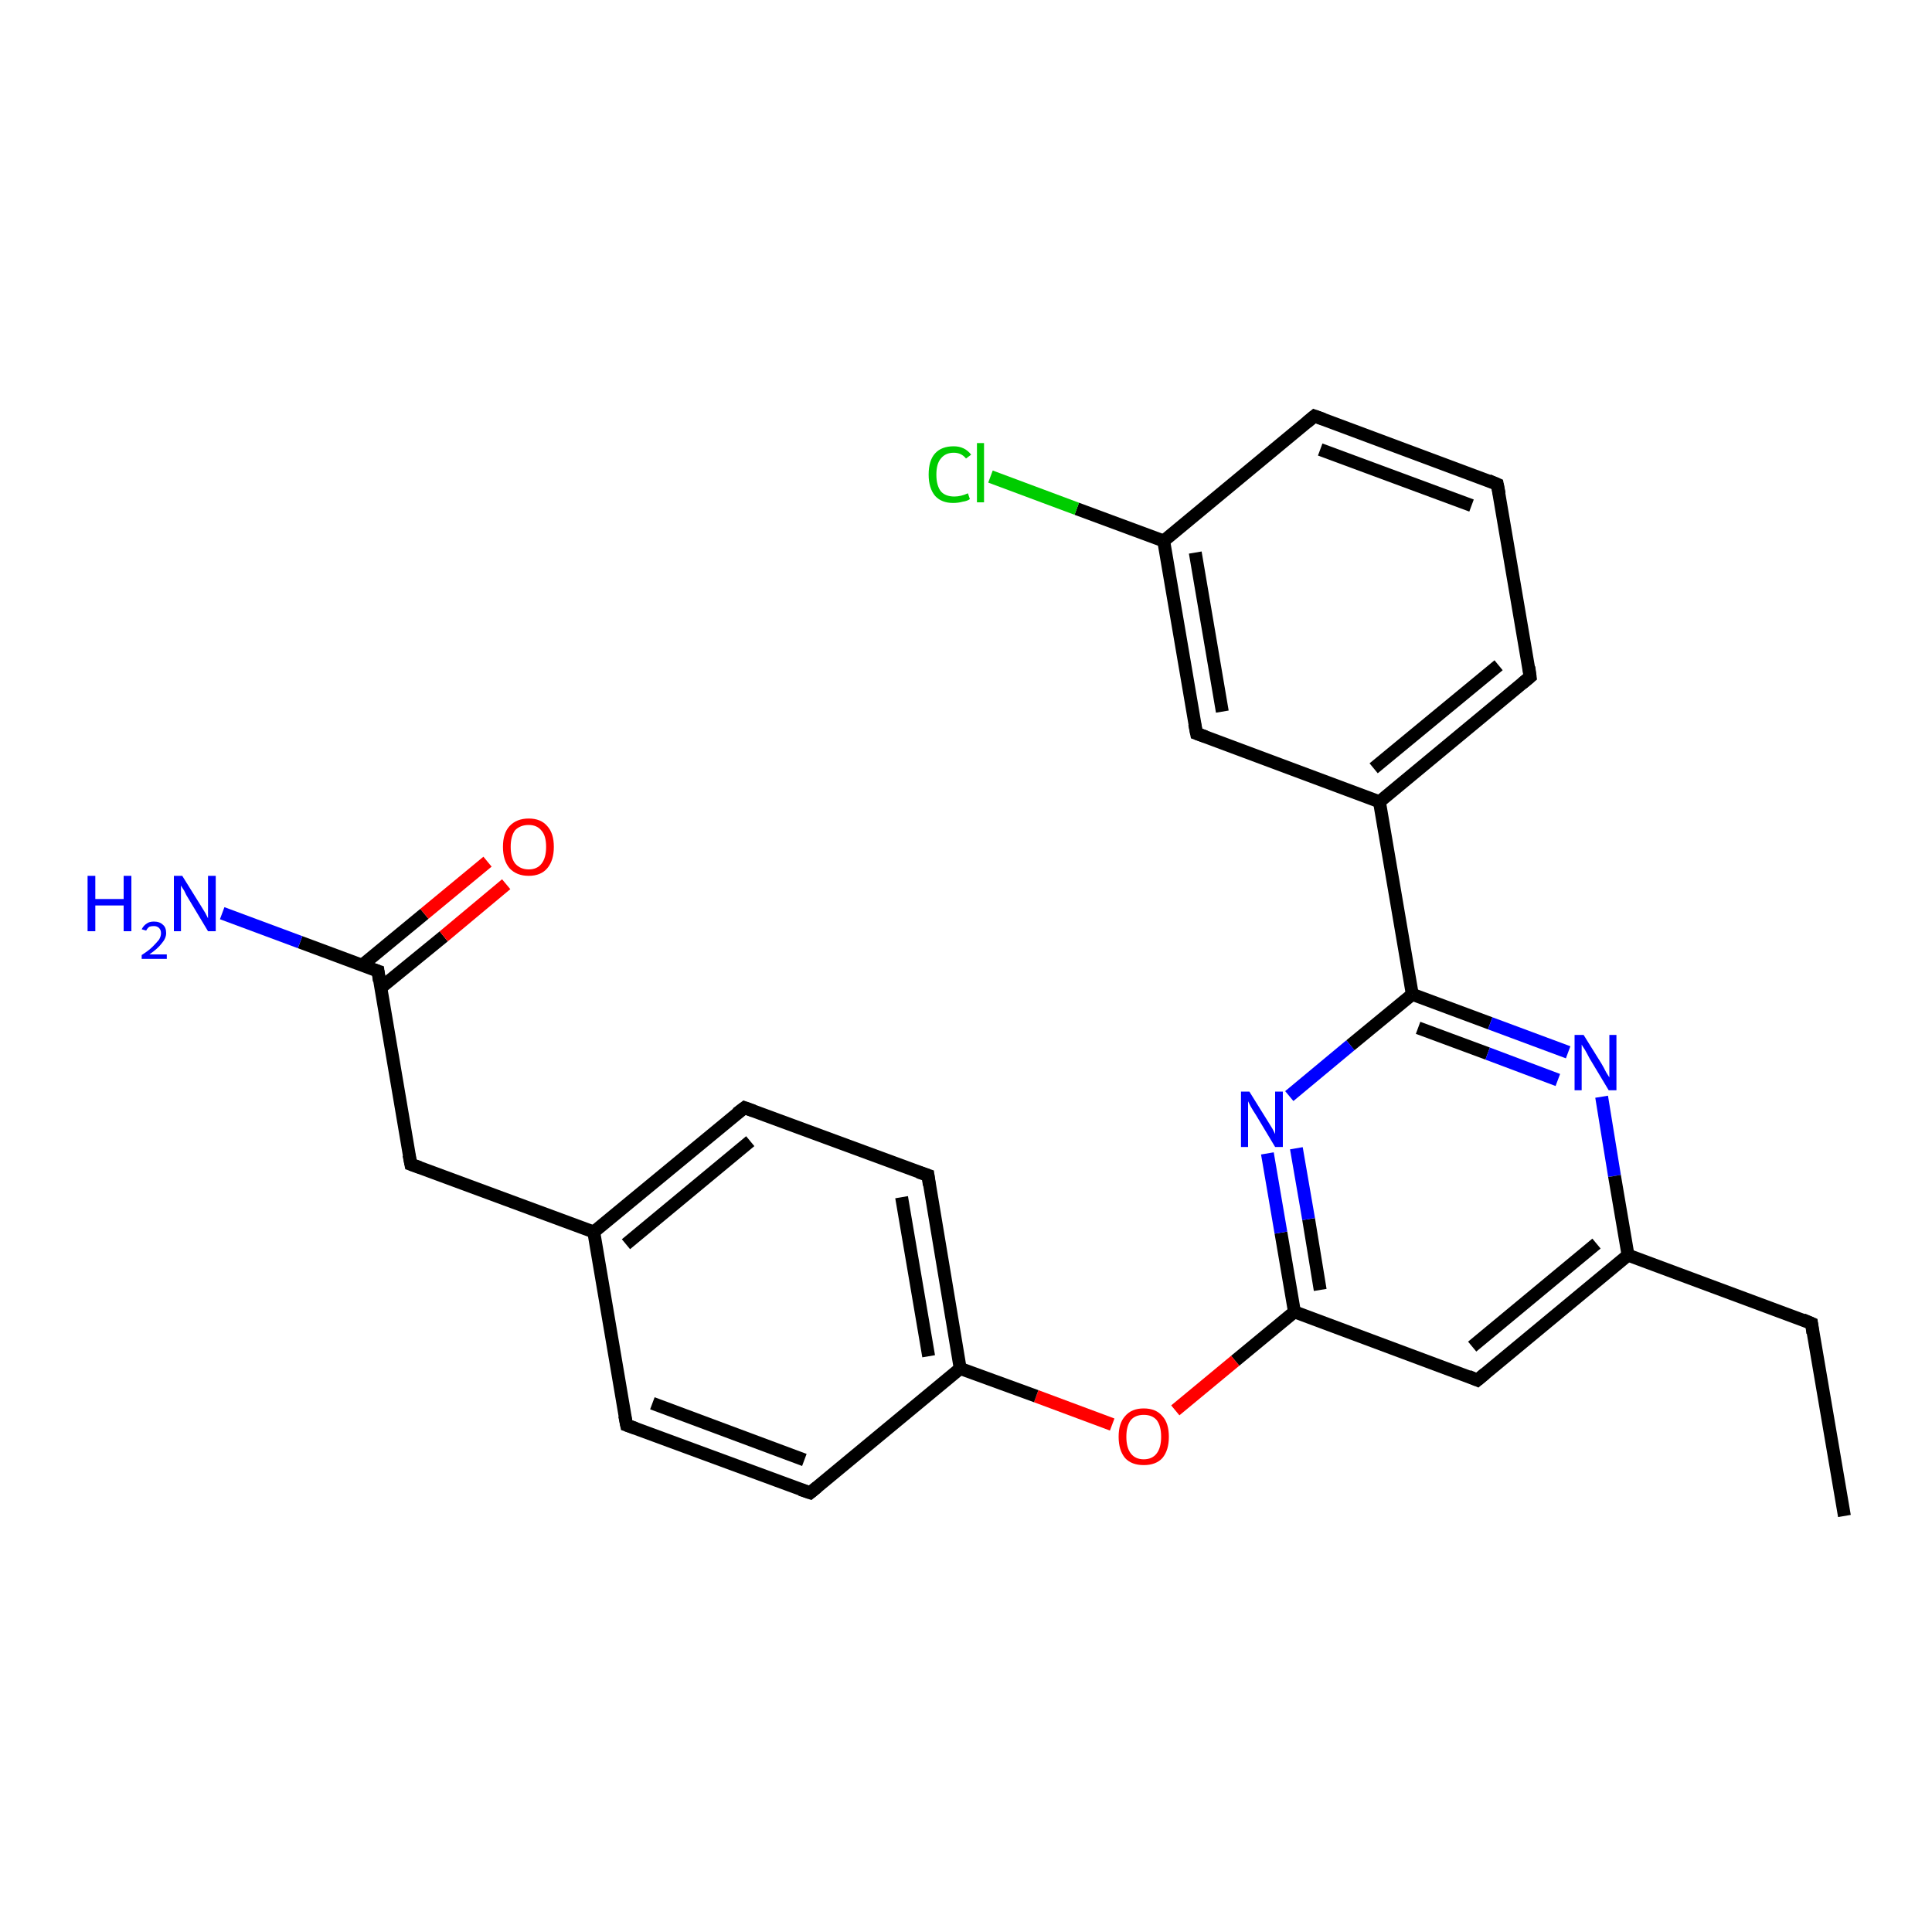 <?xml version='1.0' encoding='iso-8859-1'?>
<svg version='1.1' baseProfile='full'
              xmlns='http://www.w3.org/2000/svg'
                      xmlns:rdkit='http://www.rdkit.org/xml'
                      xmlns:xlink='http://www.w3.org/1999/xlink'
                  xml:space='preserve'
width='300px' height='300px' viewBox='0 0 300 300'>
<!-- END OF HEADER -->
<rect style='opacity:1.0;fill:#FFFFFF;stroke:none' width='300.0' height='300.0' x='0.0' y='0.0'> </rect>
<path class='bond-0 atom-0 atom-1' d='M 286.4,235.4 L 281.3,205.5' style='fill:none;fill-rule:evenodd;stroke:#000000;stroke-width:2.0px;stroke-linecap:butt;stroke-linejoin:miter;stroke-opacity:1' />
<path class='bond-1 atom-1 atom-2' d='M 281.3,205.5 L 252.8,194.9' style='fill:none;fill-rule:evenodd;stroke:#000000;stroke-width:2.0px;stroke-linecap:butt;stroke-linejoin:miter;stroke-opacity:1' />
<path class='bond-2 atom-2 atom-3' d='M 252.8,194.9 L 229.4,214.3' style='fill:none;fill-rule:evenodd;stroke:#000000;stroke-width:2.0px;stroke-linecap:butt;stroke-linejoin:miter;stroke-opacity:1' />
<path class='bond-2 atom-2 atom-3' d='M 247.9,193.1 L 228.6,209.1' style='fill:none;fill-rule:evenodd;stroke:#000000;stroke-width:2.0px;stroke-linecap:butt;stroke-linejoin:miter;stroke-opacity:1' />
<path class='bond-3 atom-3 atom-4' d='M 229.4,214.3 L 201.0,203.7' style='fill:none;fill-rule:evenodd;stroke:#000000;stroke-width:2.0px;stroke-linecap:butt;stroke-linejoin:miter;stroke-opacity:1' />
<path class='bond-4 atom-4 atom-5' d='M 201.0,203.7 L 191.8,211.3' style='fill:none;fill-rule:evenodd;stroke:#000000;stroke-width:2.0px;stroke-linecap:butt;stroke-linejoin:miter;stroke-opacity:1' />
<path class='bond-4 atom-4 atom-5' d='M 191.8,211.3 L 182.5,219.0' style='fill:none;fill-rule:evenodd;stroke:#FF0000;stroke-width:2.0px;stroke-linecap:butt;stroke-linejoin:miter;stroke-opacity:1' />
<path class='bond-5 atom-5 atom-6' d='M 172.7,221.2 L 160.9,216.8' style='fill:none;fill-rule:evenodd;stroke:#FF0000;stroke-width:2.0px;stroke-linecap:butt;stroke-linejoin:miter;stroke-opacity:1' />
<path class='bond-5 atom-5 atom-6' d='M 160.9,216.8 L 149.1,212.5' style='fill:none;fill-rule:evenodd;stroke:#000000;stroke-width:2.0px;stroke-linecap:butt;stroke-linejoin:miter;stroke-opacity:1' />
<path class='bond-6 atom-6 atom-7' d='M 149.1,212.5 L 144.1,182.5' style='fill:none;fill-rule:evenodd;stroke:#000000;stroke-width:2.0px;stroke-linecap:butt;stroke-linejoin:miter;stroke-opacity:1' />
<path class='bond-6 atom-6 atom-7' d='M 144.2,210.6 L 140.0,185.9' style='fill:none;fill-rule:evenodd;stroke:#000000;stroke-width:2.0px;stroke-linecap:butt;stroke-linejoin:miter;stroke-opacity:1' />
<path class='bond-7 atom-7 atom-8' d='M 144.1,182.5 L 115.6,172.0' style='fill:none;fill-rule:evenodd;stroke:#000000;stroke-width:2.0px;stroke-linecap:butt;stroke-linejoin:miter;stroke-opacity:1' />
<path class='bond-8 atom-8 atom-9' d='M 115.6,172.0 L 92.2,191.3' style='fill:none;fill-rule:evenodd;stroke:#000000;stroke-width:2.0px;stroke-linecap:butt;stroke-linejoin:miter;stroke-opacity:1' />
<path class='bond-8 atom-8 atom-9' d='M 116.5,177.2 L 97.2,193.2' style='fill:none;fill-rule:evenodd;stroke:#000000;stroke-width:2.0px;stroke-linecap:butt;stroke-linejoin:miter;stroke-opacity:1' />
<path class='bond-9 atom-9 atom-10' d='M 92.2,191.3 L 63.8,180.8' style='fill:none;fill-rule:evenodd;stroke:#000000;stroke-width:2.0px;stroke-linecap:butt;stroke-linejoin:miter;stroke-opacity:1' />
<path class='bond-10 atom-10 atom-11' d='M 63.8,180.8 L 58.7,150.8' style='fill:none;fill-rule:evenodd;stroke:#000000;stroke-width:2.0px;stroke-linecap:butt;stroke-linejoin:miter;stroke-opacity:1' />
<path class='bond-11 atom-11 atom-12' d='M 58.7,150.8 L 46.6,146.3' style='fill:none;fill-rule:evenodd;stroke:#000000;stroke-width:2.0px;stroke-linecap:butt;stroke-linejoin:miter;stroke-opacity:1' />
<path class='bond-11 atom-11 atom-12' d='M 46.6,146.3 L 34.5,141.8' style='fill:none;fill-rule:evenodd;stroke:#0000FF;stroke-width:2.0px;stroke-linecap:butt;stroke-linejoin:miter;stroke-opacity:1' />
<path class='bond-12 atom-11 atom-13' d='M 59.1,153.4 L 68.9,145.4' style='fill:none;fill-rule:evenodd;stroke:#000000;stroke-width:2.0px;stroke-linecap:butt;stroke-linejoin:miter;stroke-opacity:1' />
<path class='bond-12 atom-11 atom-13' d='M 68.9,145.4 L 78.6,137.3' style='fill:none;fill-rule:evenodd;stroke:#FF0000;stroke-width:2.0px;stroke-linecap:butt;stroke-linejoin:miter;stroke-opacity:1' />
<path class='bond-12 atom-11 atom-13' d='M 56.2,149.9 L 65.9,141.9' style='fill:none;fill-rule:evenodd;stroke:#000000;stroke-width:2.0px;stroke-linecap:butt;stroke-linejoin:miter;stroke-opacity:1' />
<path class='bond-12 atom-11 atom-13' d='M 65.9,141.9 L 75.7,133.8' style='fill:none;fill-rule:evenodd;stroke:#FF0000;stroke-width:2.0px;stroke-linecap:butt;stroke-linejoin:miter;stroke-opacity:1' />
<path class='bond-13 atom-9 atom-14' d='M 92.2,191.3 L 97.3,221.3' style='fill:none;fill-rule:evenodd;stroke:#000000;stroke-width:2.0px;stroke-linecap:butt;stroke-linejoin:miter;stroke-opacity:1' />
<path class='bond-14 atom-14 atom-15' d='M 97.3,221.3 L 125.8,231.8' style='fill:none;fill-rule:evenodd;stroke:#000000;stroke-width:2.0px;stroke-linecap:butt;stroke-linejoin:miter;stroke-opacity:1' />
<path class='bond-14 atom-14 atom-15' d='M 101.3,217.9 L 124.9,226.7' style='fill:none;fill-rule:evenodd;stroke:#000000;stroke-width:2.0px;stroke-linecap:butt;stroke-linejoin:miter;stroke-opacity:1' />
<path class='bond-15 atom-4 atom-16' d='M 201.0,203.7 L 198.9,191.4' style='fill:none;fill-rule:evenodd;stroke:#000000;stroke-width:2.0px;stroke-linecap:butt;stroke-linejoin:miter;stroke-opacity:1' />
<path class='bond-15 atom-4 atom-16' d='M 198.9,191.4 L 196.8,179.1' style='fill:none;fill-rule:evenodd;stroke:#0000FF;stroke-width:2.0px;stroke-linecap:butt;stroke-linejoin:miter;stroke-opacity:1' />
<path class='bond-15 atom-4 atom-16' d='M 205.0,200.3 L 203.2,189.3' style='fill:none;fill-rule:evenodd;stroke:#000000;stroke-width:2.0px;stroke-linecap:butt;stroke-linejoin:miter;stroke-opacity:1' />
<path class='bond-15 atom-4 atom-16' d='M 203.2,189.3 L 201.3,178.3' style='fill:none;fill-rule:evenodd;stroke:#0000FF;stroke-width:2.0px;stroke-linecap:butt;stroke-linejoin:miter;stroke-opacity:1' />
<path class='bond-16 atom-16 atom-17' d='M 200.2,170.2 L 209.7,162.3' style='fill:none;fill-rule:evenodd;stroke:#0000FF;stroke-width:2.0px;stroke-linecap:butt;stroke-linejoin:miter;stroke-opacity:1' />
<path class='bond-16 atom-16 atom-17' d='M 209.7,162.3 L 219.3,154.4' style='fill:none;fill-rule:evenodd;stroke:#000000;stroke-width:2.0px;stroke-linecap:butt;stroke-linejoin:miter;stroke-opacity:1' />
<path class='bond-17 atom-17 atom-18' d='M 219.3,154.4 L 231.4,158.9' style='fill:none;fill-rule:evenodd;stroke:#000000;stroke-width:2.0px;stroke-linecap:butt;stroke-linejoin:miter;stroke-opacity:1' />
<path class='bond-17 atom-17 atom-18' d='M 231.4,158.9 L 243.5,163.4' style='fill:none;fill-rule:evenodd;stroke:#0000FF;stroke-width:2.0px;stroke-linecap:butt;stroke-linejoin:miter;stroke-opacity:1' />
<path class='bond-17 atom-17 atom-18' d='M 220.2,159.6 L 231.0,163.6' style='fill:none;fill-rule:evenodd;stroke:#000000;stroke-width:2.0px;stroke-linecap:butt;stroke-linejoin:miter;stroke-opacity:1' />
<path class='bond-17 atom-17 atom-18' d='M 231.0,163.6 L 241.9,167.7' style='fill:none;fill-rule:evenodd;stroke:#0000FF;stroke-width:2.0px;stroke-linecap:butt;stroke-linejoin:miter;stroke-opacity:1' />
<path class='bond-18 atom-17 atom-19' d='M 219.3,154.4 L 214.2,124.5' style='fill:none;fill-rule:evenodd;stroke:#000000;stroke-width:2.0px;stroke-linecap:butt;stroke-linejoin:miter;stroke-opacity:1' />
<path class='bond-19 atom-19 atom-20' d='M 214.2,124.5 L 237.6,105.1' style='fill:none;fill-rule:evenodd;stroke:#000000;stroke-width:2.0px;stroke-linecap:butt;stroke-linejoin:miter;stroke-opacity:1' />
<path class='bond-19 atom-19 atom-20' d='M 213.3,119.3 L 232.7,103.3' style='fill:none;fill-rule:evenodd;stroke:#000000;stroke-width:2.0px;stroke-linecap:butt;stroke-linejoin:miter;stroke-opacity:1' />
<path class='bond-20 atom-20 atom-21' d='M 237.6,105.1 L 232.5,75.2' style='fill:none;fill-rule:evenodd;stroke:#000000;stroke-width:2.0px;stroke-linecap:butt;stroke-linejoin:miter;stroke-opacity:1' />
<path class='bond-21 atom-21 atom-22' d='M 232.5,75.2 L 204.1,64.6' style='fill:none;fill-rule:evenodd;stroke:#000000;stroke-width:2.0px;stroke-linecap:butt;stroke-linejoin:miter;stroke-opacity:1' />
<path class='bond-21 atom-21 atom-22' d='M 228.5,78.5 L 205.0,69.8' style='fill:none;fill-rule:evenodd;stroke:#000000;stroke-width:2.0px;stroke-linecap:butt;stroke-linejoin:miter;stroke-opacity:1' />
<path class='bond-22 atom-22 atom-23' d='M 204.1,64.6 L 180.7,84.0' style='fill:none;fill-rule:evenodd;stroke:#000000;stroke-width:2.0px;stroke-linecap:butt;stroke-linejoin:miter;stroke-opacity:1' />
<path class='bond-23 atom-23 atom-24' d='M 180.7,84.0 L 167.2,79.0' style='fill:none;fill-rule:evenodd;stroke:#000000;stroke-width:2.0px;stroke-linecap:butt;stroke-linejoin:miter;stroke-opacity:1' />
<path class='bond-23 atom-23 atom-24' d='M 167.2,79.0 L 153.8,74.0' style='fill:none;fill-rule:evenodd;stroke:#00CC00;stroke-width:2.0px;stroke-linecap:butt;stroke-linejoin:miter;stroke-opacity:1' />
<path class='bond-24 atom-23 atom-25' d='M 180.7,84.0 L 185.8,113.9' style='fill:none;fill-rule:evenodd;stroke:#000000;stroke-width:2.0px;stroke-linecap:butt;stroke-linejoin:miter;stroke-opacity:1' />
<path class='bond-24 atom-23 atom-25' d='M 185.6,85.8 L 189.8,110.5' style='fill:none;fill-rule:evenodd;stroke:#000000;stroke-width:2.0px;stroke-linecap:butt;stroke-linejoin:miter;stroke-opacity:1' />
<path class='bond-25 atom-18 atom-2' d='M 248.7,170.3 L 250.7,182.6' style='fill:none;fill-rule:evenodd;stroke:#0000FF;stroke-width:2.0px;stroke-linecap:butt;stroke-linejoin:miter;stroke-opacity:1' />
<path class='bond-25 atom-18 atom-2' d='M 250.7,182.6 L 252.8,194.9' style='fill:none;fill-rule:evenodd;stroke:#000000;stroke-width:2.0px;stroke-linecap:butt;stroke-linejoin:miter;stroke-opacity:1' />
<path class='bond-26 atom-25 atom-19' d='M 185.8,113.9 L 214.2,124.5' style='fill:none;fill-rule:evenodd;stroke:#000000;stroke-width:2.0px;stroke-linecap:butt;stroke-linejoin:miter;stroke-opacity:1' />
<path class='bond-27 atom-15 atom-6' d='M 125.8,231.8 L 149.1,212.5' style='fill:none;fill-rule:evenodd;stroke:#000000;stroke-width:2.0px;stroke-linecap:butt;stroke-linejoin:miter;stroke-opacity:1' />
<path d='M 281.5,207.0 L 281.3,205.5 L 279.9,204.9' style='fill:none;stroke:#000000;stroke-width:2.0px;stroke-linecap:butt;stroke-linejoin:miter;stroke-opacity:1;' />
<path d='M 230.6,213.3 L 229.4,214.3 L 228.0,213.7' style='fill:none;stroke:#000000;stroke-width:2.0px;stroke-linecap:butt;stroke-linejoin:miter;stroke-opacity:1;' />
<path d='M 144.3,184.0 L 144.1,182.5 L 142.6,182.0' style='fill:none;stroke:#000000;stroke-width:2.0px;stroke-linecap:butt;stroke-linejoin:miter;stroke-opacity:1;' />
<path d='M 117.0,172.5 L 115.6,172.0 L 114.4,172.9' style='fill:none;stroke:#000000;stroke-width:2.0px;stroke-linecap:butt;stroke-linejoin:miter;stroke-opacity:1;' />
<path d='M 65.2,181.3 L 63.8,180.8 L 63.5,179.3' style='fill:none;stroke:#000000;stroke-width:2.0px;stroke-linecap:butt;stroke-linejoin:miter;stroke-opacity:1;' />
<path d='M 58.9,152.3 L 58.7,150.8 L 58.1,150.6' style='fill:none;stroke:#000000;stroke-width:2.0px;stroke-linecap:butt;stroke-linejoin:miter;stroke-opacity:1;' />
<path d='M 97.0,219.8 L 97.3,221.3 L 98.7,221.8' style='fill:none;stroke:#000000;stroke-width:2.0px;stroke-linecap:butt;stroke-linejoin:miter;stroke-opacity:1;' />
<path d='M 124.3,231.3 L 125.8,231.8 L 126.9,230.9' style='fill:none;stroke:#000000;stroke-width:2.0px;stroke-linecap:butt;stroke-linejoin:miter;stroke-opacity:1;' />
<path d='M 236.4,106.1 L 237.6,105.1 L 237.4,103.6' style='fill:none;stroke:#000000;stroke-width:2.0px;stroke-linecap:butt;stroke-linejoin:miter;stroke-opacity:1;' />
<path d='M 232.8,76.7 L 232.5,75.2 L 231.1,74.6' style='fill:none;stroke:#000000;stroke-width:2.0px;stroke-linecap:butt;stroke-linejoin:miter;stroke-opacity:1;' />
<path d='M 205.5,65.1 L 204.1,64.6 L 202.9,65.6' style='fill:none;stroke:#000000;stroke-width:2.0px;stroke-linecap:butt;stroke-linejoin:miter;stroke-opacity:1;' />
<path d='M 185.5,112.4 L 185.8,113.9 L 187.2,114.4' style='fill:none;stroke:#000000;stroke-width:2.0px;stroke-linecap:butt;stroke-linejoin:miter;stroke-opacity:1;' />
<path class='atom-5' d='M 173.7 223.1
Q 173.7 221.0, 174.7 219.9
Q 175.7 218.7, 177.6 218.7
Q 179.5 218.7, 180.5 219.9
Q 181.5 221.0, 181.5 223.1
Q 181.5 225.2, 180.5 226.4
Q 179.5 227.5, 177.6 227.5
Q 175.7 227.5, 174.7 226.4
Q 173.7 225.2, 173.7 223.1
M 177.6 226.6
Q 178.9 226.6, 179.6 225.7
Q 180.3 224.8, 180.3 223.1
Q 180.3 221.4, 179.6 220.5
Q 178.9 219.7, 177.6 219.7
Q 176.3 219.7, 175.6 220.5
Q 174.9 221.4, 174.9 223.1
Q 174.9 224.8, 175.6 225.7
Q 176.3 226.6, 177.6 226.6
' fill='#FF0000'/>
<path class='atom-12' d='M 13.6 136.0
L 14.8 136.0
L 14.8 139.6
L 19.2 139.6
L 19.2 136.0
L 20.4 136.0
L 20.4 144.6
L 19.2 144.6
L 19.2 140.6
L 14.8 140.6
L 14.8 144.6
L 13.6 144.6
L 13.6 136.0
' fill='#0000FF'/>
<path class='atom-12' d='M 22.0 144.3
Q 22.3 143.7, 22.8 143.4
Q 23.2 143.1, 23.9 143.1
Q 24.8 143.1, 25.3 143.6
Q 25.8 144.0, 25.8 144.9
Q 25.8 145.7, 25.1 146.5
Q 24.5 147.3, 23.2 148.2
L 25.9 148.2
L 25.9 148.9
L 22.0 148.9
L 22.0 148.3
Q 23.1 147.6, 23.7 147.0
Q 24.3 146.4, 24.7 145.9
Q 25.0 145.4, 25.0 144.9
Q 25.0 144.4, 24.7 144.1
Q 24.4 143.8, 23.9 143.8
Q 23.5 143.8, 23.2 143.9
Q 22.9 144.1, 22.7 144.5
L 22.0 144.3
' fill='#0000FF'/>
<path class='atom-12' d='M 28.3 136.0
L 31.1 140.5
Q 31.4 141.0, 31.9 141.8
Q 32.3 142.6, 32.3 142.6
L 32.3 136.0
L 33.5 136.0
L 33.5 144.6
L 32.3 144.6
L 29.3 139.6
Q 28.9 139.0, 28.6 138.3
Q 28.2 137.7, 28.1 137.5
L 28.1 144.6
L 27.0 144.6
L 27.0 136.0
L 28.3 136.0
' fill='#0000FF'/>
<path class='atom-13' d='M 78.1 131.5
Q 78.1 129.4, 79.1 128.3
Q 80.2 127.1, 82.1 127.1
Q 84.0 127.1, 85.0 128.3
Q 86.0 129.4, 86.0 131.5
Q 86.0 133.6, 85.0 134.8
Q 84.0 136.0, 82.1 136.0
Q 80.2 136.0, 79.1 134.8
Q 78.1 133.6, 78.1 131.5
M 82.1 135.0
Q 83.4 135.0, 84.1 134.1
Q 84.8 133.2, 84.8 131.5
Q 84.8 129.8, 84.1 129.0
Q 83.4 128.1, 82.1 128.1
Q 80.8 128.1, 80.0 128.9
Q 79.3 129.8, 79.3 131.5
Q 79.3 133.2, 80.0 134.1
Q 80.8 135.0, 82.1 135.0
' fill='#FF0000'/>
<path class='atom-16' d='M 194.0 169.5
L 196.8 174.0
Q 197.1 174.5, 197.6 175.3
Q 198.0 176.1, 198.0 176.1
L 198.0 169.5
L 199.2 169.5
L 199.2 178.1
L 198.0 178.1
L 195.0 173.1
Q 194.6 172.5, 194.2 171.8
Q 193.9 171.2, 193.8 171.0
L 193.8 178.1
L 192.7 178.1
L 192.7 169.5
L 194.0 169.5
' fill='#0000FF'/>
<path class='atom-18' d='M 245.9 160.7
L 248.7 165.2
Q 249.0 165.7, 249.4 166.5
Q 249.9 167.3, 249.9 167.3
L 249.9 160.7
L 251.0 160.7
L 251.0 169.3
L 249.8 169.3
L 246.8 164.3
Q 246.5 163.7, 246.1 163.0
Q 245.7 162.4, 245.6 162.2
L 245.6 169.3
L 244.5 169.3
L 244.5 160.7
L 245.9 160.7
' fill='#0000FF'/>
<path class='atom-24' d='M 144.2 73.7
Q 144.2 71.5, 145.2 70.4
Q 146.2 69.3, 148.1 69.3
Q 149.8 69.3, 150.8 70.6
L 150.0 71.2
Q 149.3 70.3, 148.1 70.3
Q 146.8 70.3, 146.1 71.2
Q 145.4 72.0, 145.4 73.7
Q 145.4 75.4, 146.1 76.3
Q 146.8 77.1, 148.2 77.1
Q 149.2 77.1, 150.3 76.6
L 150.6 77.5
Q 150.2 77.8, 149.5 77.9
Q 148.8 78.1, 148.0 78.1
Q 146.2 78.1, 145.2 77.0
Q 144.2 75.8, 144.2 73.7
' fill='#00CC00'/>
<path class='atom-24' d='M 151.7 68.8
L 152.8 68.8
L 152.8 78.0
L 151.7 78.0
L 151.7 68.8
' fill='#00CC00'/>
</svg>
